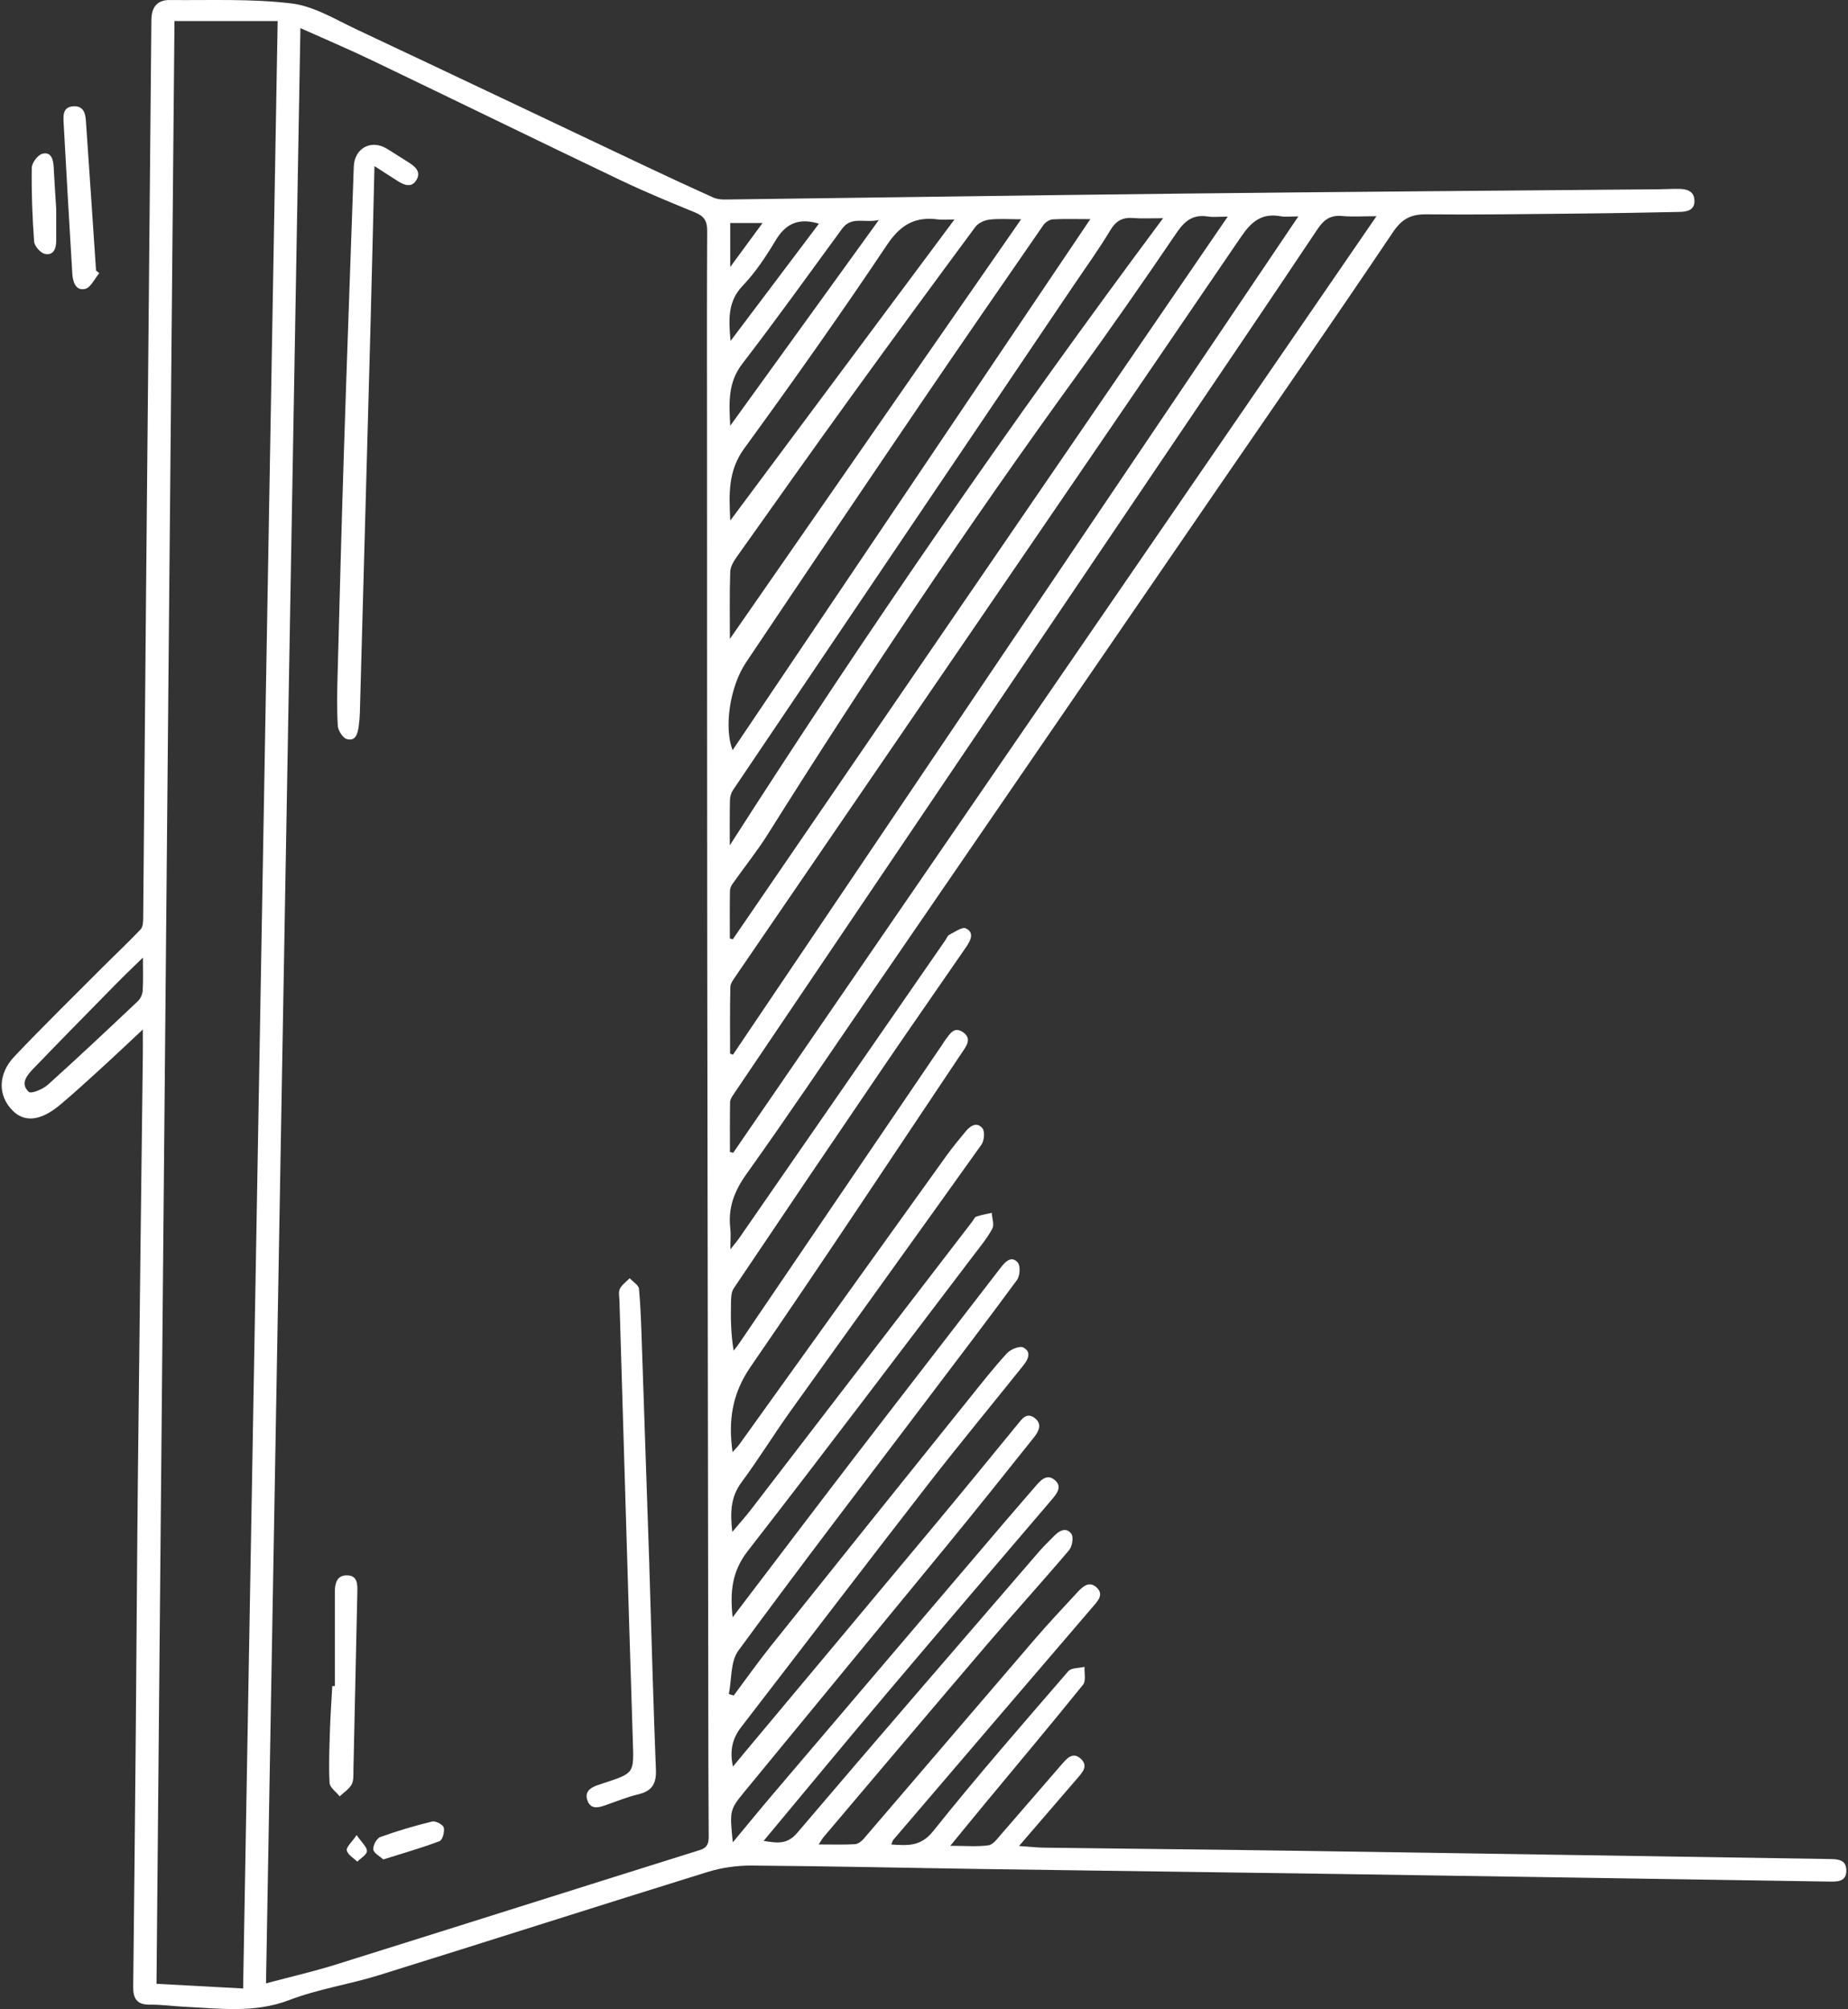<?xml version="1.0" encoding="UTF-8"?> <svg xmlns="http://www.w3.org/2000/svg" width="426" height="463" viewBox="0 0 426 463" fill="none"><rect x="0" y="0" width="426" height="463" fill="#333333" stroke="none"/><path d="M168.855 372.75C178.462 360.131 187.642 347.986 196.913 335.911C208.176 321.243 219.52 306.632 230.805 291.975C231.882 290.586 233.259 289.37 234.614 290.956C235.273 291.732 235.123 294.036 234.429 294.985C227.46 304.467 220.307 313.822 213.211 323.211C198.823 342.232 184.308 361.161 170.209 380.391C168.357 382.915 168.693 387.025 168.01 390.394C168.38 390.51 168.751 390.626 169.133 390.741C171.911 387.013 174.596 383.216 177.49 379.581C192.7 360.548 207.968 341.538 223.235 322.539C226.129 318.939 228.988 315.28 232.102 311.877C232.935 310.962 235.065 310.094 235.899 310.534C237.924 311.599 236.917 313.405 235.806 314.782C228.583 323.813 221.21 332.716 214.114 341.839C199.622 360.501 185.292 379.303 170.857 398.012C168.843 400.617 168.16 403.384 168.959 407.112C169.978 405.873 170.788 404.889 171.61 403.905C186.229 386.423 200.872 368.953 215.468 351.448C221.858 343.784 228.166 336.062 234.486 328.34C235.586 326.997 236.639 325.353 238.549 326.811C240.355 328.201 239.394 329.937 238.341 331.257C231.731 339.558 225.099 347.847 218.374 356.056C202.793 375.054 187.132 393.995 171.54 412.993C168.184 417.08 168.195 417.334 168.924 424.57C172.235 420.599 175.221 416.929 178.3 413.317C195.941 392.594 213.582 371.882 231.234 351.17C233.688 348.287 236.176 345.451 238.642 342.58C239.846 341.179 241.258 339.546 243.098 341.04C244.997 342.58 243.596 344.247 242.404 345.648C229.926 360.281 217.401 374.869 204.993 389.549C195.362 400.929 185.871 412.426 176.032 424.235C179.226 424.756 181.472 425.103 183.799 422.359C202.249 400.675 220.886 379.164 239.487 357.607C240.587 356.333 241.813 355.176 242.983 353.972C244.21 352.698 245.807 351.865 246.976 353.485C247.52 354.25 247.161 356.38 246.444 357.237C240.332 364.449 233.966 371.442 227.819 378.631C215.121 393.485 202.516 408.42 189.876 423.332C189.621 423.621 189.436 423.968 188.718 425.057C191.959 425.057 194.54 425.149 197.098 424.999C197.793 424.952 198.603 424.327 199.101 423.748C212.25 408.443 225.342 393.103 238.491 377.809C241.64 374.151 244.95 370.62 248.238 367.077C249.465 365.757 250.993 364.171 252.775 365.815C254.569 367.471 253.041 368.976 251.838 370.377C236.512 388.241 221.21 406.116 205.919 424.003C205.745 424.211 205.687 424.524 205.467 425.068C209.252 425.3 212.204 425.624 215.144 421.954C225.168 409.404 235.76 397.294 246.27 385.126C246.964 384.316 248.735 384.443 250.009 384.131C249.928 385.52 250.379 387.338 249.673 388.229C242.358 397.306 234.845 406.232 227.402 415.216C224.81 418.342 222.24 421.502 219.057 425.369C222.541 425.369 225.238 425.624 227.854 425.253C228.942 425.103 229.937 423.69 230.805 422.695C235.505 417.323 240.135 411.882 244.835 406.498C245.946 405.225 247.277 403.685 249.06 405.236C250.969 406.892 249.569 408.408 248.353 409.809C244.036 414.799 239.73 419.812 234.903 425.415C237.264 425.578 238.954 425.774 240.656 425.797C260.843 426.064 281.03 426.249 301.217 426.55C341.383 427.14 381.549 427.8 421.715 428.414C423.579 428.449 425.57 428.495 425.616 430.973C425.662 433.751 423.475 433.635 421.553 433.612C383.39 433.022 345.215 432.408 307.051 431.841C280.452 431.447 253.852 431.123 227.24 430.729C209.264 430.463 191.288 430.058 173.311 429.919C169.908 429.896 166.366 430.394 163.114 431.401C137.822 439.239 112.611 447.331 87.331 455.192C80.513 457.311 73.325 458.365 66.692 460.912C58.705 463.98 50.742 462.857 42.697 462.474C39.965 462.347 37.245 461.942 34.525 461.977C31.538 462.023 30.67 460.518 30.705 457.867C30.925 438.521 31.122 419.175 31.295 399.83C31.48 379.43 31.585 359.031 31.805 338.632C32.14 306.771 32.545 274.91 32.927 243.049C32.95 241.405 32.927 239.773 32.927 237.249C29.212 240.711 26.133 243.64 22.996 246.488C19.963 249.243 16.954 252.022 13.805 254.65C9.349 258.366 5.61 258.713 2.855 255.889C-0.502 252.45 -0.525 247.507 3.341 243.443C9.846 236.589 16.606 229.967 23.274 223.275C26.306 220.23 29.443 217.301 32.407 214.187C32.939 213.631 33.008 212.462 33.008 211.571C33.252 185.811 33.448 160.04 33.691 134.28C34.085 91.062 34.525 47.844 34.895 4.626C34.918 1.569 36.296 -0.028 39.178 0.006C48.531 0.099 57.965 -0.329 67.202 0.794C72.422 1.43 77.399 4.533 82.342 6.849C104.578 17.303 126.768 27.873 148.98 38.385C154.097 40.805 159.224 43.178 164.387 45.505C165.209 45.876 166.204 45.992 167.119 45.98C202.238 45.54 237.357 45.008 272.476 44.614C309.17 44.209 345.875 43.942 382.568 43.618C384.038 43.607 385.508 43.502 386.978 43.526C388.784 43.549 390.509 43.977 390.601 46.154C390.705 48.458 388.911 48.805 387.129 48.84C379.558 48.99 371.988 49.141 364.418 49.21C352.53 49.326 340.654 49.511 328.766 49.395C325.19 49.361 323.129 50.472 321.057 53.575C307.456 73.8 293.543 93.817 279.745 113.916C253.041 152.816 226.349 191.715 199.657 230.615C190.501 243.952 181.472 257.394 172.073 270.557C169.283 274.47 167.79 278.325 168.346 283.049C168.496 284.357 168.369 285.689 168.369 287.911C169.422 286.58 169.931 286.001 170.371 285.364C186.229 262.465 202.076 239.576 217.922 216.676C218.223 216.248 218.42 215.623 218.837 215.414C220.087 214.789 221.8 213.539 222.645 213.944C224.705 214.928 223.71 216.792 222.738 218.216C216.429 227.397 210.028 236.52 203.754 245.735C192.167 262.754 180.627 279.807 169.144 296.895C168.566 297.752 168.531 299.072 168.508 300.172C168.427 303.807 168.485 307.442 169.121 311.275C169.596 310.649 170.082 310.047 170.522 309.399C186.114 286.464 201.705 263.53 217.297 240.595C217.471 240.329 217.621 240.051 217.807 239.808C218.883 238.43 219.867 236.381 222.02 237.897C224.103 239.356 222.772 241.058 221.765 242.552C205.56 266.737 189.528 291.026 173.01 315.002C168.786 321.138 167.836 327.332 168.867 334.638C169.492 333.931 170.036 333.422 170.464 332.82C186.391 310.626 202.307 288.421 218.246 266.239C219.589 264.363 221.094 262.592 222.552 260.797C223.652 259.454 225.168 258.424 226.476 260.022C227.078 260.763 226.881 262.881 226.233 263.796C211.66 284.253 196.948 304.606 182.34 325.028C178.428 330.493 174.897 336.235 170.904 341.642C168.415 345.011 168.299 348.554 168.809 353.034C170.476 351.043 171.899 349.468 173.184 347.801C190.153 325.735 207.111 303.645 224.08 281.567C224.404 281.15 224.647 280.514 225.064 280.363C226.21 279.969 227.426 279.784 228.618 279.506C228.687 280.734 229.243 282.227 228.745 283.153C227.564 285.353 225.921 287.321 224.404 289.324C207.099 312.062 189.91 334.892 172.362 357.445C168.751 362.087 168.242 366.788 168.89 372.727L168.855 372.75ZM61.321 457.068C67.086 455.528 72.306 454.336 77.411 452.738C105.388 443.985 133.331 435.117 161.308 426.353C163.16 425.774 163.38 424.698 163.368 423.088C163.299 413.201 163.287 403.326 163.276 393.439C163.195 335.517 163.102 277.584 163.033 219.663C162.986 181.087 162.998 142.5 162.986 103.925C162.986 86.987 162.928 70.061 163.021 53.135C163.033 50.843 162.222 49.766 160.185 48.944C154.455 46.594 148.714 44.232 143.123 41.569C123.978 32.423 104.925 23.103 85.803 13.934C80.455 11.364 74.98 9.048 69.25 6.478C66.6 156.937 63.972 306.748 61.321 457.091V457.068ZM56.043 458.237C58.705 306.817 61.356 156.046 64.007 4.846C59.504 4.846 55.626 4.846 51.749 4.846C47.871 4.846 44.086 4.846 40.22 4.846C38.831 155.988 37.453 306.412 36.076 457.172C42.813 457.531 49.167 457.878 56.043 458.249V458.237ZM317.295 49.824C314.193 49.824 311.762 49.997 309.378 49.777C306.75 49.534 305.211 50.576 303.752 52.753C292.432 69.702 280.984 86.559 269.571 103.45C236.049 153.059 202.539 202.679 169.029 252.3C168.693 252.797 168.311 253.411 168.299 253.967C168.23 257.799 168.265 261.631 168.265 265.475L169.017 265.66C218.339 193.869 267.649 122.089 317.295 49.835V49.824ZM168.288 242.818C168.508 242.899 168.739 242.98 168.959 243.061C212.308 178.818 255.646 114.564 299.296 49.87C297.467 49.87 296.298 50.044 295.198 49.835C290.881 49.048 288.473 51.062 286.089 54.57C247.323 111.438 208.419 168.202 169.561 225C169.04 225.764 168.369 226.656 168.357 227.513C168.242 232.618 168.299 237.724 168.299 242.818H168.288ZM168.23 216.259L168.924 216.468C206.845 161.117 244.765 105.765 283.01 49.928C280.926 49.928 279.641 50.09 278.414 49.893C275.069 49.372 273.136 50.843 271.261 53.598C263.714 64.712 256.028 75.745 248.145 86.628C223.235 120.99 199.61 156.219 177.05 192.167C174.562 196.138 171.598 199.808 168.89 203.652C168.554 204.126 168.265 204.752 168.265 205.319C168.207 208.966 168.242 212.613 168.242 216.271L168.23 216.259ZM251.351 50.495C247.89 50.495 245.274 50.403 242.682 50.553C241.929 50.599 240.98 51.213 240.529 51.861C230.968 65.673 221.418 79.496 211.973 93.389C198.58 113.105 185.234 132.868 171.969 152.665C168.172 158.326 166.887 167.774 168.878 172.879C196.242 132.254 223.559 91.71 251.34 50.495H251.351ZM168.218 194.83C199.726 145.638 232.808 97.684 268.112 50.287C265.08 50.287 263.181 50.414 261.318 50.252C258.875 50.032 257.301 50.808 255.97 53.031C253.319 57.442 250.298 61.621 247.416 65.881C221.256 104.619 195.084 143.345 168.948 182.106C168.519 182.755 168.276 183.646 168.265 184.433C168.195 187.895 168.23 191.368 168.23 194.83H168.218ZM168.253 147.235C190.558 115.097 212.829 83.028 235.389 50.53C232.611 50.53 230.319 50.345 228.074 50.611C226.916 50.75 225.481 51.41 224.821 52.313C215.133 65.395 205.514 78.512 195.976 91.699C187.248 103.774 178.636 115.93 170.013 128.086C169.237 129.175 168.38 130.506 168.334 131.745C168.149 136.932 168.253 142.141 168.253 147.235ZM220.006 50.588C218.073 50.588 217.112 50.692 216.198 50.565C210.942 49.858 207.574 51.792 204.472 56.434C193.846 72.318 182.792 87.925 171.54 103.38C167.755 108.59 168.056 113.985 168.346 119.959C185.558 96.851 202.562 74.02 220.006 50.599V50.588ZM168.334 98.113C179.747 82.31 190.917 66.842 202.585 50.704C199.251 51.456 196.3 49.743 194.124 52.706C186.507 63.114 178.972 73.603 171.112 83.838C167.744 88.214 168.056 92.857 168.334 98.113ZM32.95 220.67C30.601 222.974 28.702 224.769 26.862 226.644C20.461 233.162 14.037 239.669 7.705 246.256C6.258 247.761 4.557 249.718 6.64 251.628C7.184 252.126 9.881 251.026 11.004 250.007C18.03 243.686 24.906 237.214 31.782 230.719C32.383 230.141 32.846 229.133 32.893 228.3C33.043 225.926 32.95 223.53 32.95 220.67ZM168.404 78.582C175.488 69.181 182.12 60.382 188.776 51.549C184.065 50.113 181.078 51.56 178.763 55.45C176.564 59.132 174.133 62.79 171.193 65.87C167.755 69.47 167.952 73.465 168.404 78.582ZM168.334 61.528C171.124 57.731 173.358 54.686 175.777 51.398H168.334V61.528Z" fill="white"></path><path d="M22.893 62.941C21.817 64.215 20.925 66.275 19.629 66.577C17.395 67.097 16.782 64.863 16.666 63.034C15.948 51.422 15.312 39.81 14.663 28.198C14.571 26.473 14.536 24.62 16.944 24.493C19.212 24.377 19.687 26.056 19.803 27.85C20.601 39.347 21.365 50.855 22.141 62.351C22.384 62.548 22.639 62.745 22.882 62.953L22.893 62.941Z" fill="white"></path><path d="M12.959 48.007C12.959 49.998 12.959 52.73 12.959 55.462C12.959 57.245 12.369 58.912 10.378 58.519C9.359 58.322 7.947 56.724 7.866 55.682C7.449 50.033 7.241 44.348 7.322 38.675C7.334 37.529 8.711 35.7 9.776 35.434C11.755 34.924 12.288 36.696 12.369 38.444C12.508 41.384 12.728 44.313 12.947 47.995L12.959 48.007Z" fill="white"></path><path d="M86.323 38.27C85.988 51.7 85.698 64.504 85.351 77.309C84.564 106.287 83.765 135.276 82.955 164.254C82.92 165.308 82.839 166.361 82.689 167.392C82.457 169.013 82.017 170.9 79.945 170.321C78.996 170.055 77.92 168.318 77.862 167.195C77.63 163.108 77.723 158.998 77.839 154.911C78.29 138.009 78.73 121.094 79.274 104.191C79.98 82.252 80.79 60.325 81.554 38.386C81.705 34.195 85.49 32.076 89.09 34.218C90.803 35.237 92.458 36.36 94.148 37.401C95.688 38.351 97.111 39.555 96.023 41.442C94.9 43.375 93.164 42.669 91.636 41.697C89.981 40.643 88.349 39.578 86.312 38.27H86.323Z" fill="white"></path><path d="M149.687 361.15C150.277 380.148 150.648 394.018 151.203 407.865C151.331 411.037 150.289 412.762 147.152 413.503C144.513 414.128 141.978 415.193 139.397 416.073C137.811 416.617 136.156 416.964 135.426 414.95C134.72 413.04 135.947 412.032 137.614 411.442C138.204 411.234 138.806 411.037 139.408 410.84C146.284 408.582 146.11 408.594 145.879 401.219C144.802 367.413 143.818 333.619 142.8 299.813C142.777 298.864 142.522 297.776 142.892 297.012C143.367 296.051 144.374 295.368 145.161 294.569C145.913 295.391 147.221 296.155 147.302 297.023C147.708 301.411 147.823 305.834 147.974 310.233C148.622 328.919 149.236 347.593 149.699 361.139L149.687 361.15Z" fill="white"></path><path d="M77.189 388.554C77.189 381.318 77.177 374.094 77.189 366.858C77.189 364.947 77.628 363.026 79.943 363.037C82.444 363.037 82.421 365.098 82.374 366.95C82.073 380.577 81.784 394.203 81.471 407.841C81.448 408.988 81.564 410.307 81.055 411.234C80.453 412.322 79.249 413.074 78.3 413.977C77.49 412.947 76.031 411.94 75.973 410.863C75.753 406.788 75.938 402.69 76.066 398.603C76.17 395.245 76.413 391.899 76.598 388.554H77.165H77.189Z" fill="white"></path><path d="M88.347 428.507C87.549 427.766 86.148 427.059 86.055 426.226C85.951 425.3 86.831 423.644 87.653 423.355C91.577 421.931 95.593 420.75 99.645 419.766C100.42 419.581 102.122 420.484 102.295 421.155C102.538 422.104 102.006 424.038 101.335 424.292C97.249 425.844 93.024 427.036 88.336 428.518L88.347 428.507Z" fill="white"></path><path d="M82.199 422.88C83.403 424.64 84.607 425.636 84.584 426.597C84.56 427.43 83.148 428.218 82.35 429.028C81.493 428.171 80.173 427.43 79.942 426.435C79.768 425.694 81.03 424.629 82.211 422.892L82.199 422.88Z" fill="white"></path></svg> 